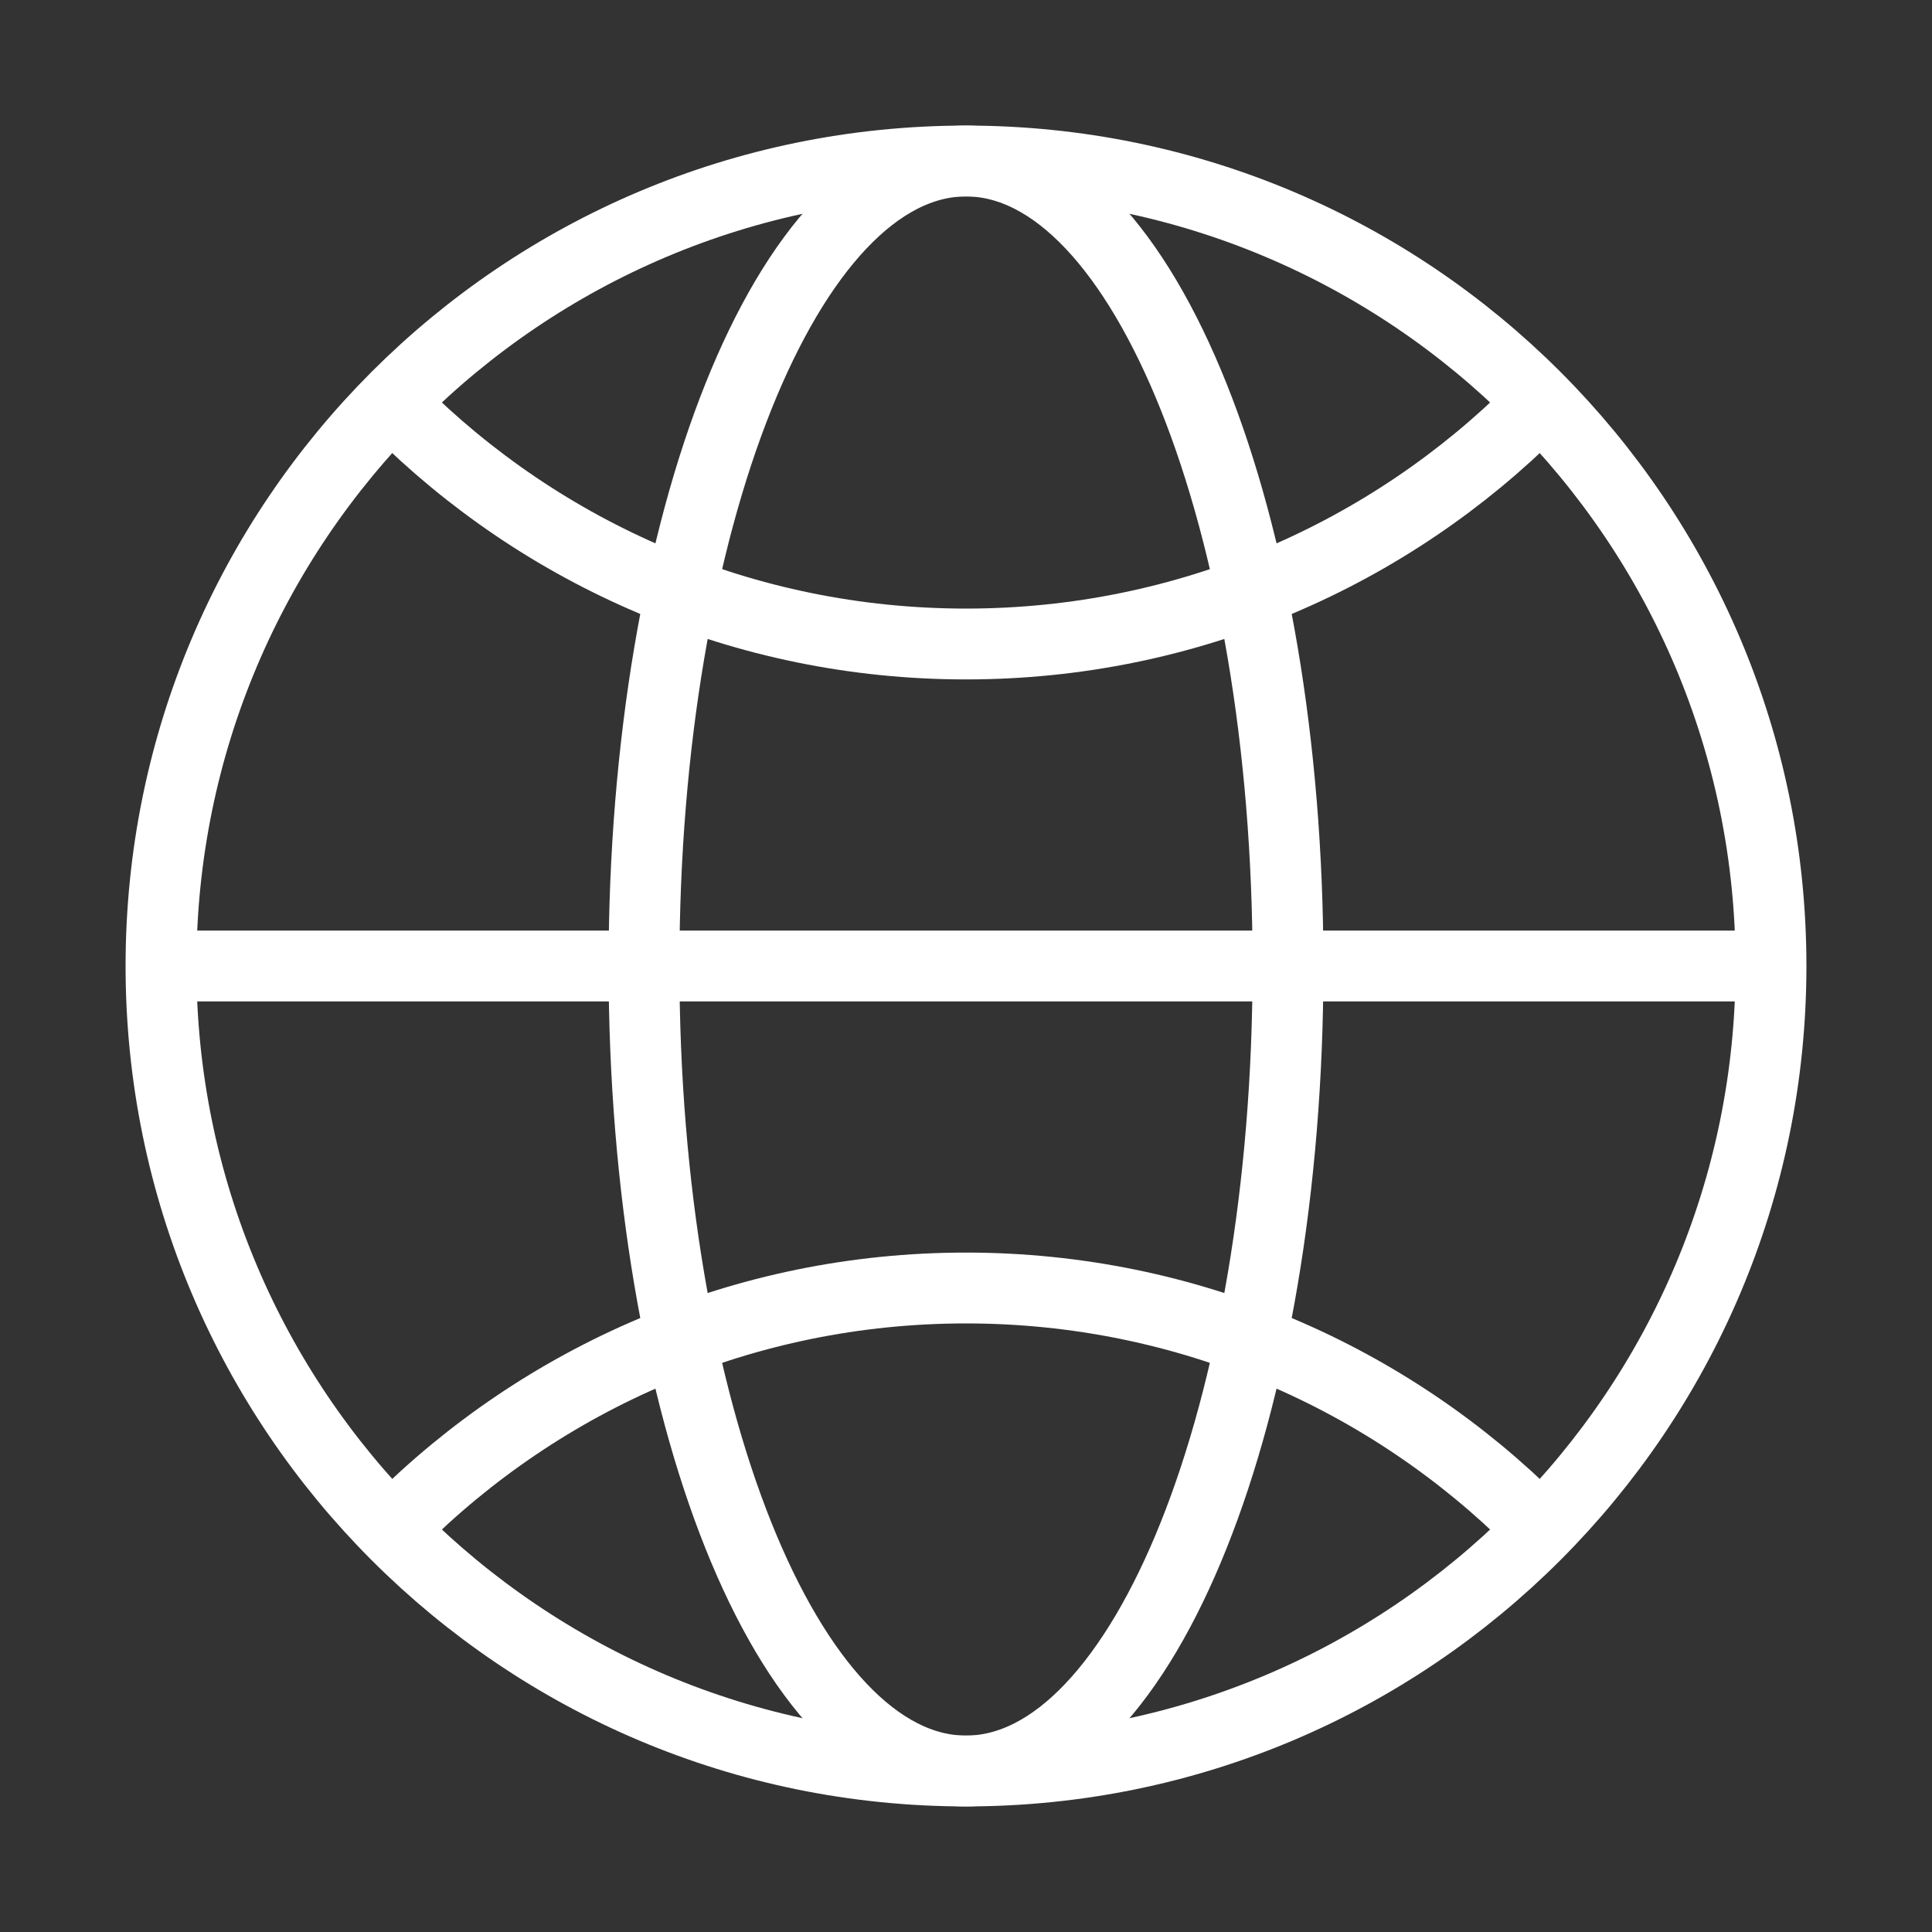 <svg width="30" height="30" viewBox="0 0 30 30" fill="none" xmlns="http://www.w3.org/2000/svg">
<rect x="0" y="0" width="30" height="30" fill="#333333" stroke="none"/>
<path fill-rule="evenodd" clip-rule="evenodd" d="M15 27.5C21.904 27.5 27.5 21.904 27.5 15C27.5 8.096 21.904 2.5 15 2.5C8.096 2.5 2.5 8.096 2.5 15C2.5 21.904 8.096 27.5 15 27.5Z" stroke="white" stroke-width="1.1"/>
<path d="M2.5 15H27.5" stroke="white" stroke-width="1.1"/>
<path fill-rule="evenodd" clip-rule="evenodd" d="M15 27.5C17.761 27.5 20 21.904 20 15C20 8.096 17.761 2.5 15 2.5C12.239 2.5 10 8.096 10 15C10 21.904 12.239 27.5 15 27.5Z" stroke="white" stroke-width="1.1"/>
<path d="M6.161 6.339C8.423 8.601 11.548 10 15 10C18.452 10 21.577 8.601 23.839 6.339" stroke="white" stroke-width="1.1"/>
<path d="M23.839 23.661C21.577 21.399 18.452 20 15 20C11.548 20 8.423 21.399 6.161 23.661" stroke="white" stroke-width="1.1"/>
</svg>
